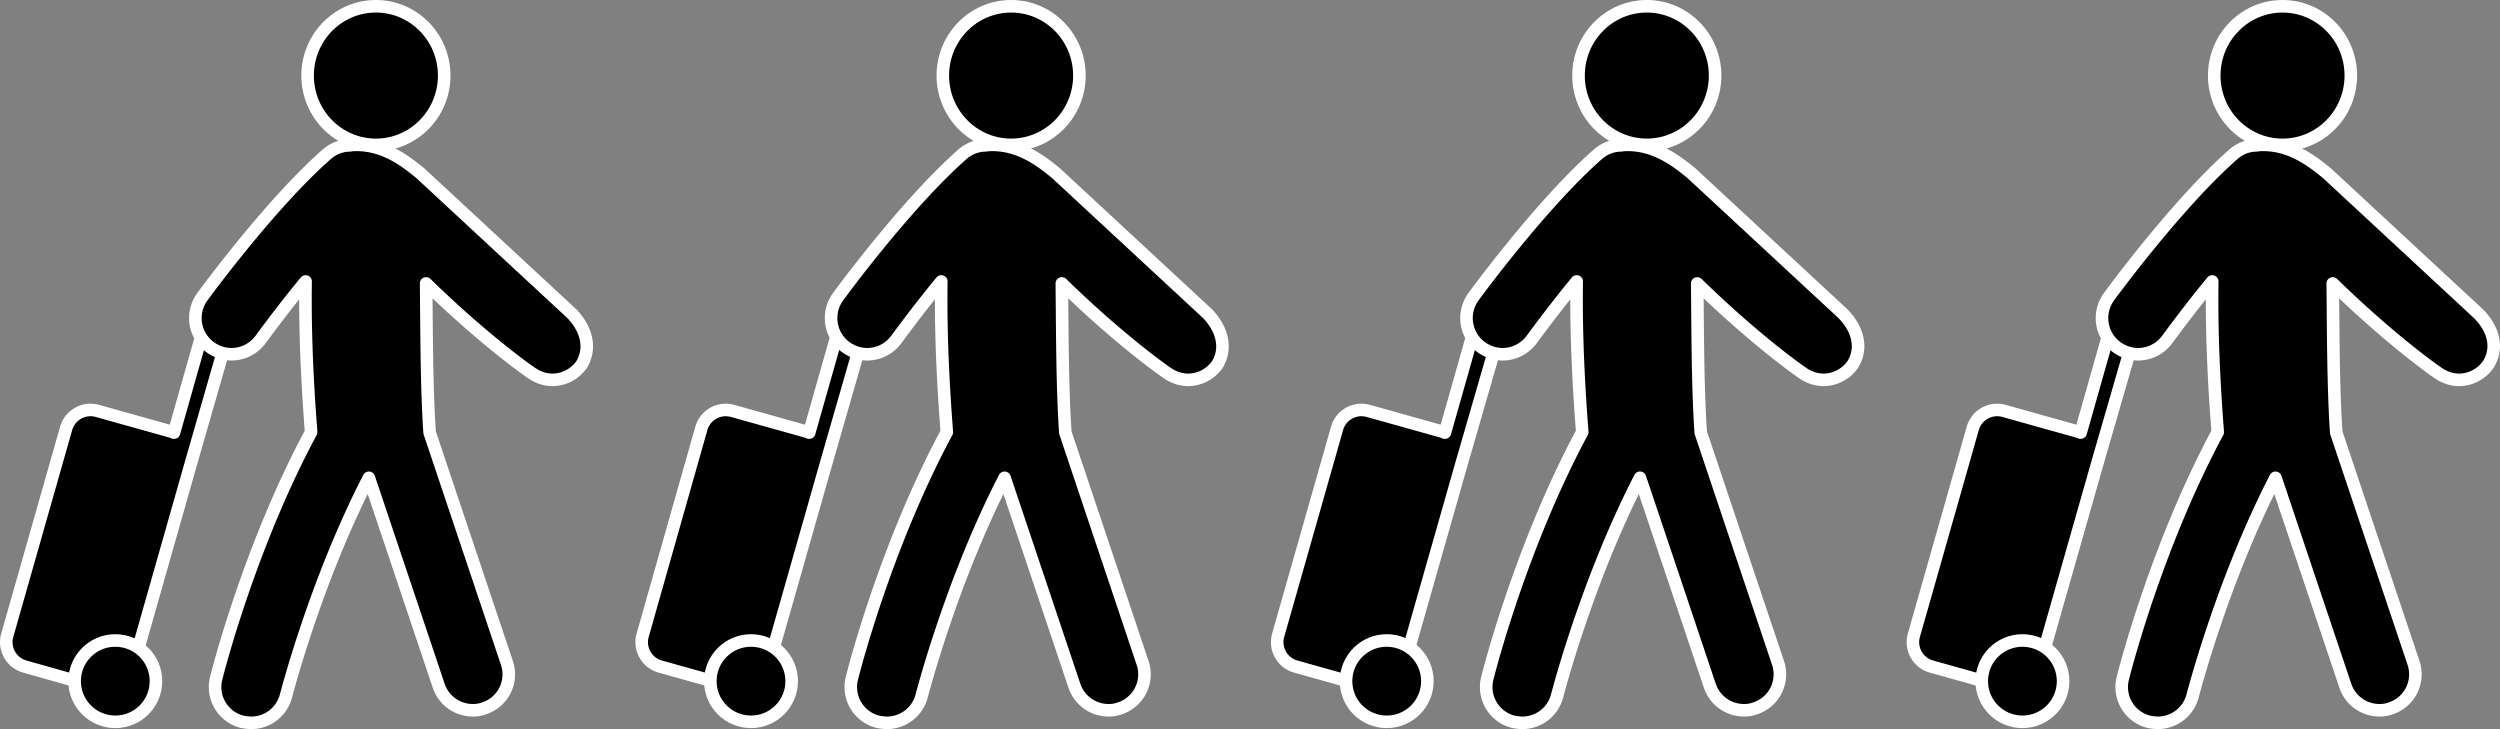 <svg xmlns="http://www.w3.org/2000/svg" viewBox="0 0 497.87 145.2"><rect x="0" y="0" width="497.87" height="145.2" fill="#808080" stroke="none"/><defs><style>.a{stroke:#fff;stroke-linecap:round;stroke-linejoin:round;stroke-width:2.5px;}</style></defs><path class="a" d="M424.86,67.45h0l-4.8-1.4h0l-5.7,20.1c-.1,0-.1,0-.2-.1l-15-4.2a5.05,5.05,0,0,0-6.3,3.5l-11.7,41.1a5.05,5.05,0,0,0,3.5,6.3l15,4.2a5.05,5.05,0,0,0,6.3-3.5l11.7-41.1h0Z"/><path class="a" d="M493.56,62.45l-30.2-28c-2.5-2-6.8-5.6-12.6-5.6a6.6,6.6,0,0,0-1.4.1,7,7,0,0,0-4.5,1.7c-11.2,9.8-24.4,27.8-24.9,28.5a7.19,7.19,0,0,0,1.6,10,7.29,7.29,0,0,0,4.2,1.4,7.2,7.2,0,0,0,5.8-2.9c.1-.1,3.9-5.4,9-11.6-.2,12.6.7,24.8,1.1,30-12.3,22.9-18.6,47.8-18.9,49a7.13,7.13,0,0,0,5.2,8.7,11,11,0,0,0,1.8.2,7.15,7.15,0,0,0,6.9-5.4c.1-.3,5.8-22.6,16.5-43.4l13.9,41.4a7.17,7.17,0,0,0,6.8,4.9,6.2,6.2,0,0,0,2.3-.4,7.13,7.13,0,0,0,4.5-9l-15.4-45.9c-.6-8.7-.6-19.9-.7-29.7,11.7,11.4,20.6,17.6,21.1,17.9a7.32,7.32,0,0,0,4,1.3,7.17,7.17,0,0,0,5.9-3.1C497.66,69.15,496.46,65.35,493.56,62.45Z"/><ellipse class="a" cx="454.56" cy="15.05" rx="13.6" ry="13.8"/><circle class="a" cx="402.76" cy="135.65" r="8.1"/><path class="a" d="M298.26,67.45h0l-4.8-1.4h0l-5.7,20.1c-.1,0-.1,0-.2-.1l-15-4.2a5.05,5.05,0,0,0-6.3,3.5l-11.7,41.1a5.05,5.05,0,0,0,3.5,6.3l15,4.2a5.05,5.05,0,0,0,6.3-3.5l11.7-41.1h0Z"/><path class="a" d="M367,62.45l-30.2-28c-2.5-2-6.8-5.6-12.6-5.6a6.6,6.6,0,0,0-1.4.1,7,7,0,0,0-4.5,1.7c-11.2,9.8-24.4,27.8-24.9,28.5a7.19,7.19,0,0,0,1.6,10,7.29,7.29,0,0,0,4.2,1.4,7.2,7.2,0,0,0,5.8-2.9c.1-.1,3.9-5.4,9-11.6-.2,12.6.7,24.8,1.1,30-12.3,22.9-18.6,47.8-18.9,49a7.13,7.13,0,0,0,5.2,8.7,11,11,0,0,0,1.8.2,7.15,7.15,0,0,0,6.9-5.4c.1-.3,5.8-22.6,16.5-43.4l13.9,41.4a7.17,7.17,0,0,0,6.8,4.9,6.2,6.2,0,0,0,2.3-.4,7.13,7.13,0,0,0,4.5-9l-15.4-45.9c-.6-8.7-.6-19.9-.7-29.7,11.7,11.4,20.6,17.6,21.1,17.9a7.32,7.32,0,0,0,4,1.3,7.17,7.17,0,0,0,5.9-3.1C371.06,69.15,369.86,65.35,367,62.45Z"/><ellipse class="a" cx="327.96" cy="15.05" rx="13.6" ry="13.8"/><circle class="a" cx="276.16" cy="135.65" r="8.1"/><path class="a" d="M171.66,67.45h0l-4.8-1.4h0l-5.7,20.1c-.1,0-.1,0-.2-.1l-15-4.2a5.05,5.05,0,0,0-6.3,3.5L128,126.45a5.05,5.05,0,0,0,3.5,6.3l15,4.2a5.05,5.05,0,0,0,6.3-3.5l11.7-41.1h0Z"/><path class="a" d="M240.46,62.45l-30.2-28c-2.5-2-6.8-5.6-12.6-5.6a6.6,6.6,0,0,0-1.4.1,7,7,0,0,0-4.5,1.7c-11.2,9.8-24.4,27.8-24.9,28.5a7.19,7.19,0,0,0,1.6,10,7.29,7.29,0,0,0,4.2,1.4,7.2,7.2,0,0,0,5.8-2.9c.1-.1,3.9-5.4,9-11.6-.2,12.6.7,24.8,1.1,30-12.3,22.9-18.6,47.8-18.9,49a7.13,7.13,0,0,0,5.2,8.7,11,11,0,0,0,1.8.2,7.15,7.15,0,0,0,6.9-5.4c.1-.3,5.8-22.6,16.5-43.4l13.9,41.4a7.17,7.17,0,0,0,6.8,4.9,6.2,6.2,0,0,0,2.3-.4,7.13,7.13,0,0,0,4.5-9l-15.4-45.9c-.6-8.7-.6-19.9-.7-29.7,11.7,11.4,20.6,17.6,21.1,17.9a7.32,7.32,0,0,0,4,1.3,7.17,7.17,0,0,0,5.9-3.1C244.46,69.15,243.26,65.35,240.46,62.45Z"/><ellipse class="a" cx="201.36" cy="15.05" rx="13.6" ry="13.8"/><circle class="a" cx="149.56" cy="135.65" r="8.1"/><path class="a" d="M45.16,67.45h0l-4.8-1.4h0l-5.7,20.1c-.1,0-.1,0-.2-.1l-15-4.2a5.05,5.05,0,0,0-6.3,3.5l-11.7,41.1a5.05,5.05,0,0,0,3.5,6.3L20,137a5.05,5.05,0,0,0,6.3-3.5L38,92.35h0Z"/><path class="a" d="M113.86,62.45l-30.2-28c-2.5-2-6.8-5.6-12.6-5.6a6.6,6.6,0,0,0-1.4.1,7,7,0,0,0-4.5,1.7c-11.2,9.8-24.4,27.8-24.9,28.5a7.19,7.19,0,0,0,1.6,10,7.29,7.29,0,0,0,4.2,1.4,7.2,7.2,0,0,0,5.8-2.9c.1-.1,3.9-5.4,9-11.6-.2,12.6.7,24.8,1.1,30-12.3,22.9-18.6,47.8-18.9,49a7.13,7.13,0,0,0,5.2,8.7,11,11,0,0,0,1.8.2,7.15,7.15,0,0,0,6.9-5.4c.1-.3,5.8-22.6,16.5-43.4l13.9,41.4a7.17,7.17,0,0,0,6.8,4.9,6.2,6.2,0,0,0,2.3-.4,7.13,7.13,0,0,0,4.5-9l-15.4-45.9c-.6-8.7-.6-19.9-.7-29.7,11.7,11.4,20.6,17.6,21.1,17.9a7.32,7.32,0,0,0,4,1.3,7.17,7.17,0,0,0,5.9-3.1C117.86,69.15,116.66,65.35,113.86,62.45Z"/><ellipse class="a" cx="74.86" cy="15.05" rx="13.6" ry="13.8"/><circle class="a" cx="22.96" cy="135.65" r="8.1"/></svg>